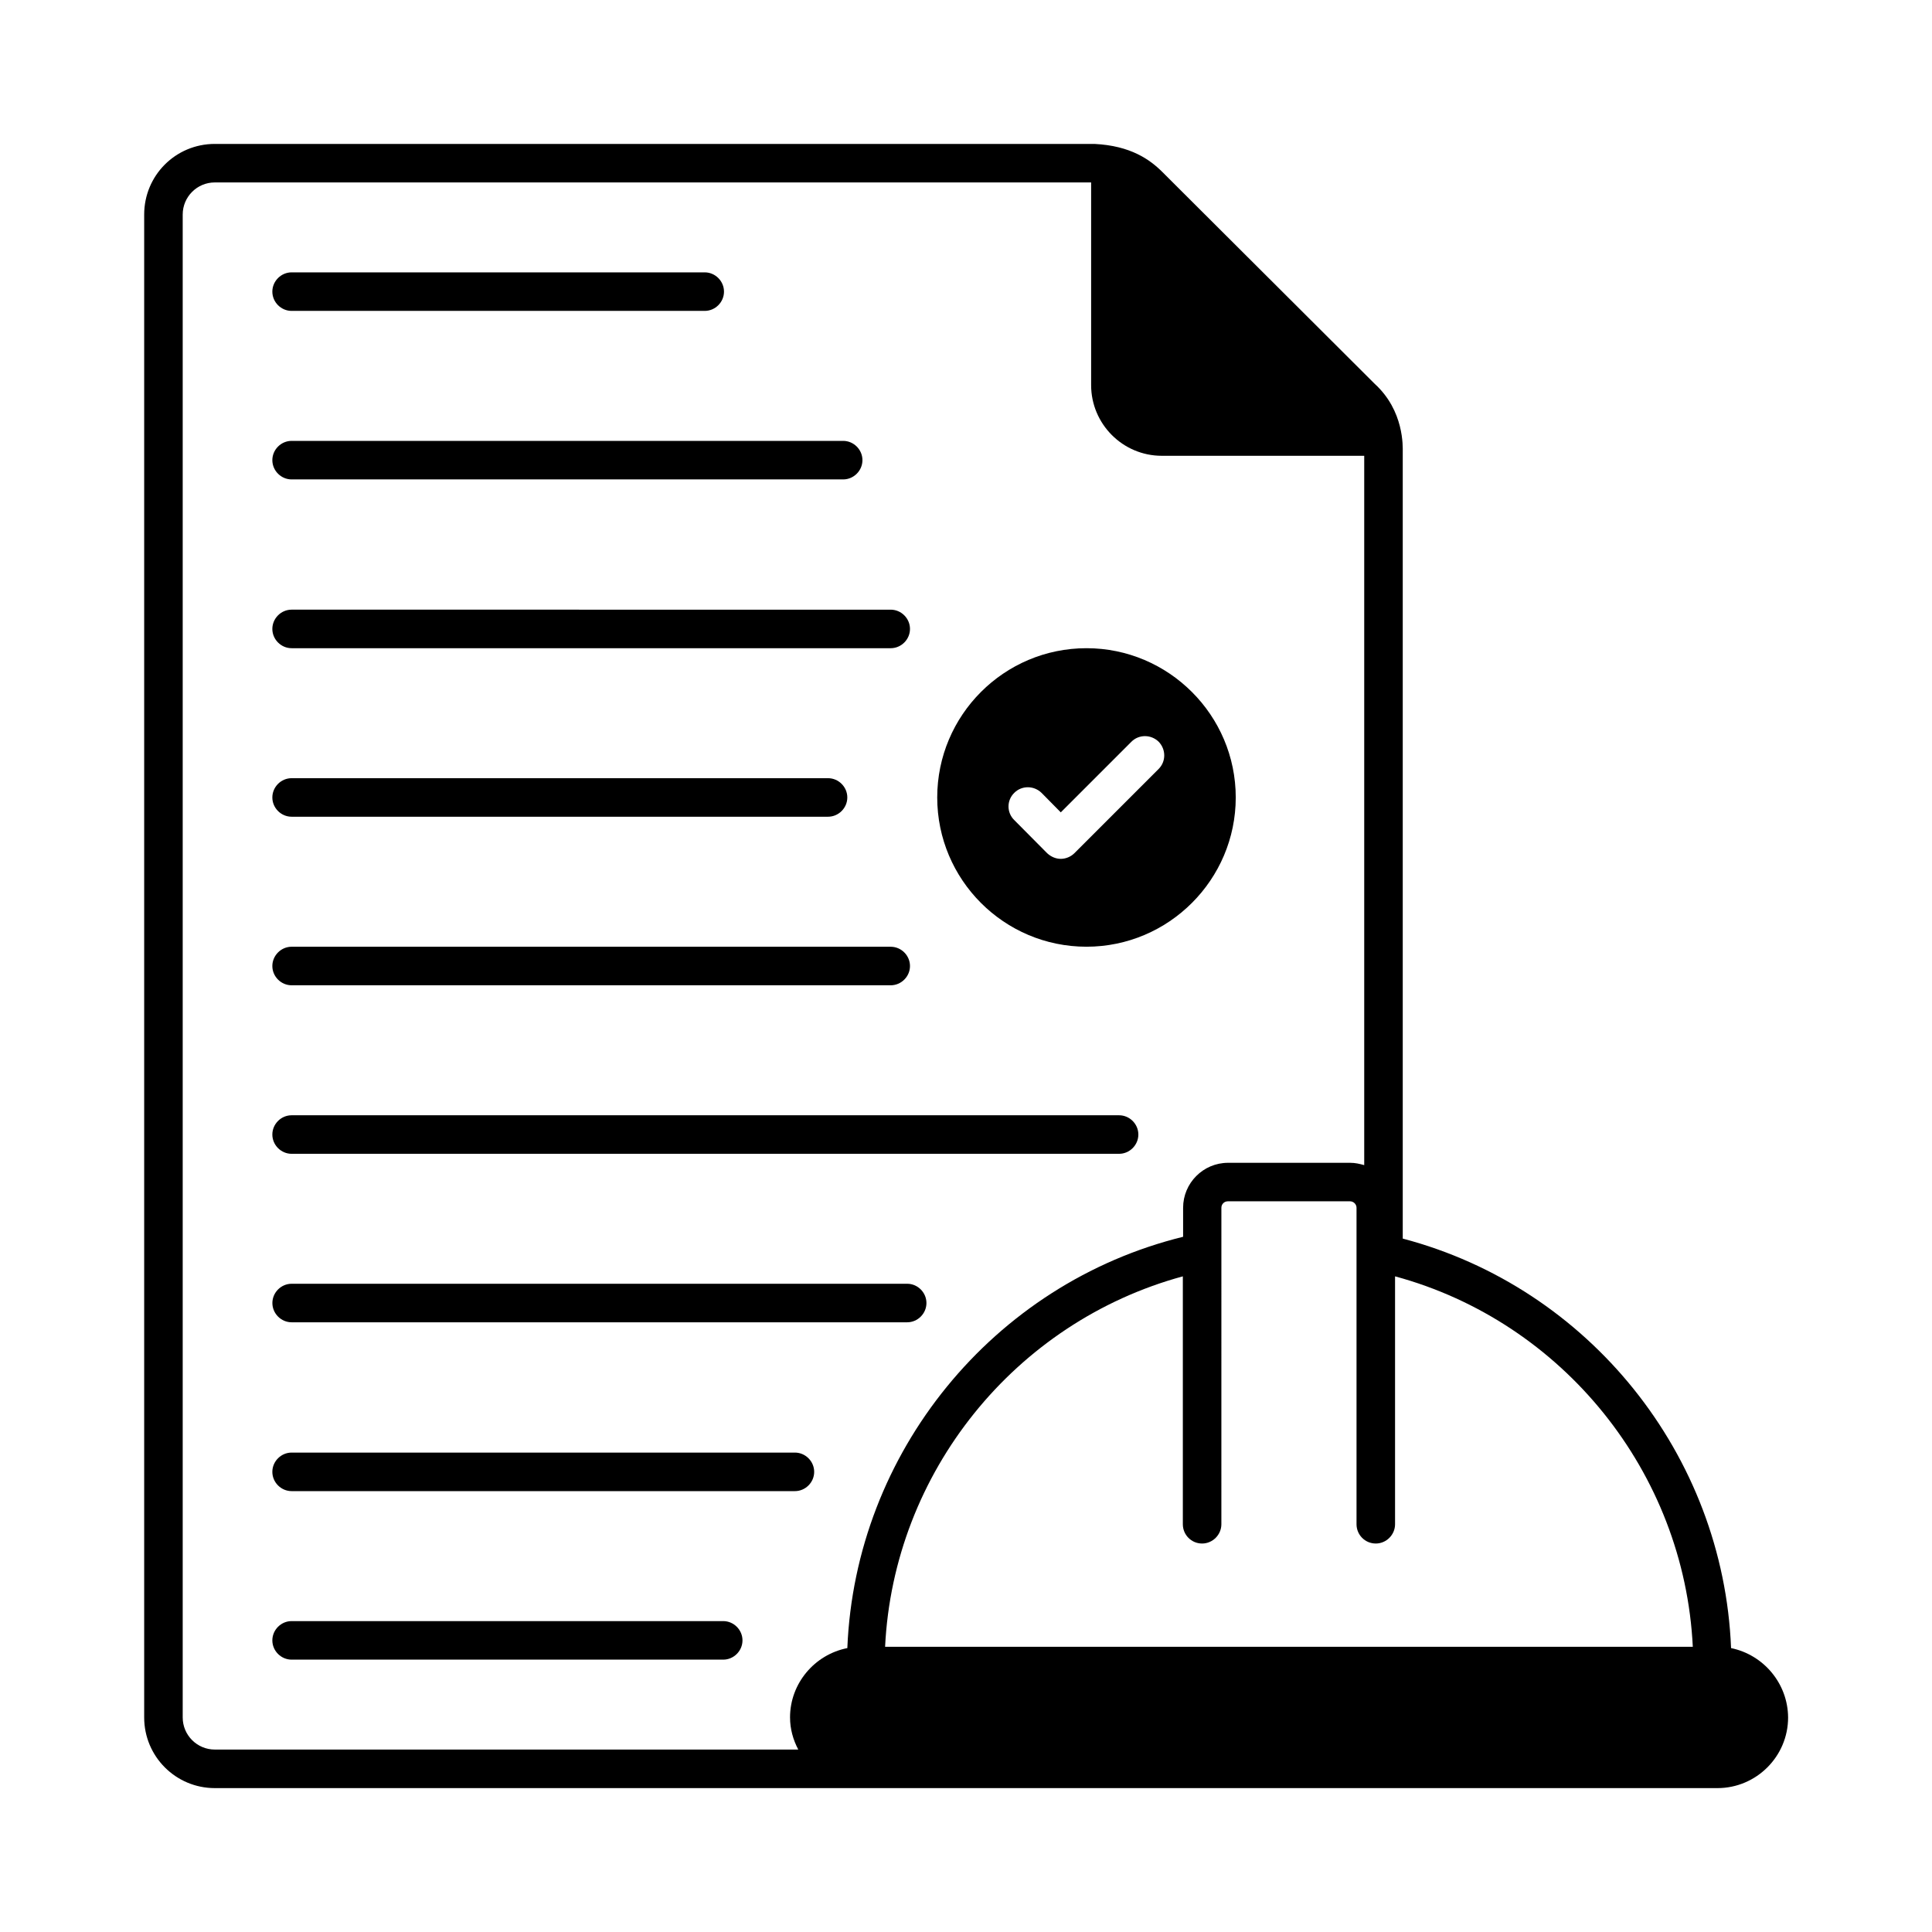 <?xml version="1.0" encoding="UTF-8"?>
<!-- Uploaded to: ICON Repo, www.iconrepo.com, Generator: ICON Repo Mixer Tools -->
<svg fill="#000000" width="800px" height="800px" version="1.1" viewBox="144 144 512 512" xmlns="http://www.w3.org/2000/svg">
 <g>
  <path d="m221.28 226.39h109.48c2.793 0 5.106-2.316 5.106-5.106s-2.312-5.106-5.106-5.106h-109.48c-2.789 0-5.106 2.316-5.106 5.106 0 2.793 2.316 5.106 5.106 5.106z"/>
  <path d="m335.66 573.61h-114.38c-2.793 0-5.106 2.316-5.106 5.106 0 2.793 2.316 5.106 5.106 5.106h114.38c2.793 0 5.106-2.316 5.106-5.106 0-2.793-2.312-5.106-5.106-5.106z"/>
  <path d="m354.66 528.95h-133.38c-2.793 0-5.106 2.316-5.106 5.106 0 2.793 2.316 5.106 5.106 5.106h133.38c2.793 0 5.106-2.316 5.106-5.106 0-2.789-2.316-5.106-5.106-5.106z"/>
  <path d="m384.41 484.21h-163.12c-2.793 0-5.106 2.316-5.106 5.106 0 2.793 2.316 5.106 5.106 5.106h163.12c2.793 0 5.106-2.316 5.106-5.106 0.004-2.789-2.312-5.106-5.106-5.106z"/>
  <path d="m221.28 449.77h219.29c2.793 0 5.106-2.316 5.106-5.106 0-2.793-2.316-5.106-5.106-5.106h-219.29c-2.793 0-5.106 2.316-5.106 5.106 0 2.793 2.316 5.106 5.106 5.106z"/>
  <path d="m221.28 405.11h158.77c2.793 0 5.106-2.316 5.106-5.106 0-2.793-2.316-5.106-5.106-5.106l-158.77-0.004c-2.789 0-5.106 2.316-5.106 5.109 0 2.789 2.316 5.106 5.106 5.106z"/>
  <path d="m221.28 360.44h142.16c2.793 0 5.106-2.316 5.106-5.106 0-2.793-2.316-5.106-5.106-5.106h-142.16c-2.793 0-5.106 2.316-5.106 5.106 0 2.793 2.316 5.106 5.106 5.106z"/>
  <path d="m221.28 315.78h158.77c2.793 0 5.106-2.316 5.106-5.106 0-2.793-2.316-5.106-5.106-5.106l-158.77-0.004c-2.793 0-5.106 2.316-5.106 5.106 0 2.793 2.316 5.109 5.106 5.109z"/>
  <path d="m221.28 271.05h146.17c2.793 0 5.106-2.316 5.106-5.106 0-2.793-2.316-5.106-5.106-5.106h-146.17c-2.793 0-5.106 2.316-5.106 5.106 0 2.789 2.316 5.106 5.106 5.106z"/>
  <path d="m602.75 580.76c-2.043-51.199-37.648-95.52-87.008-108.52v-208.47c0-1.363 0.41-10.895-7.422-18.043l-56.234-56.098c-3.336-3.336-8.441-7.012-18.043-7.488h-233.11c-10.418 0-18.723 8.371-18.723 18.723v398.28c0 10.348 8.375 18.723 18.723 18.723h398.21c10.281 0 18.723-8.375 18.723-18.723-0.07-9.055-6.535-16.613-15.117-18.383zm-249.38 18.383c0 3.062 0.816 5.922 2.18 8.512l-154.62-0.004c-4.699 0-8.512-3.812-8.512-8.512v-398.28c0-4.699 3.812-8.512 8.512-8.512h232.23v53.719c0 10.281 8.375 18.723 18.723 18.723h53.648v187.98c-1.227-0.34-2.383-0.613-3.676-0.613h-32.406c-6.606 0-11.914 5.379-11.914 11.914v7.691c-50.383 12.391-86.875 57.188-88.984 109-8.648 1.703-15.184 9.328-15.184 18.383zm25.188-18.723c2.246-46.16 34.383-86.055 78.906-98.176v65.699c0 2.793 2.246 5.106 5.106 5.106 2.793 0 5.106-2.316 5.106-5.106l0.004-83.879c0-0.953 0.75-1.703 1.703-1.703h32.406c0.887 0 1.703 0.75 1.703 1.703v83.879c0 2.793 2.246 5.106 5.106 5.106 2.793 0 5.106-2.316 5.106-5.106v-65.699c44.457 12.051 76.66 51.945 78.906 98.176z"/>
  <path d="m431.93 394.89c21.785 0 39.555-17.77 39.555-39.555 0-21.785-17.77-39.555-39.555-39.555-21.855 0-39.555 17.77-39.555 39.555 0 21.785 17.699 39.555 39.555 39.555zm-19.133-40.781c1.973-1.973 5.176-1.973 7.215 0l5.106 5.176 18.723-18.723c1.973-1.973 5.176-1.973 7.215 0 1.973 2.043 1.973 5.242 0 7.215l-22.332 22.332c-0.953 0.953-2.316 1.496-3.609 1.496s-2.586-0.543-3.609-1.496l-8.715-8.781c-2.035-1.977-2.035-5.242 0.008-7.219z"/>
 </g>
</svg>